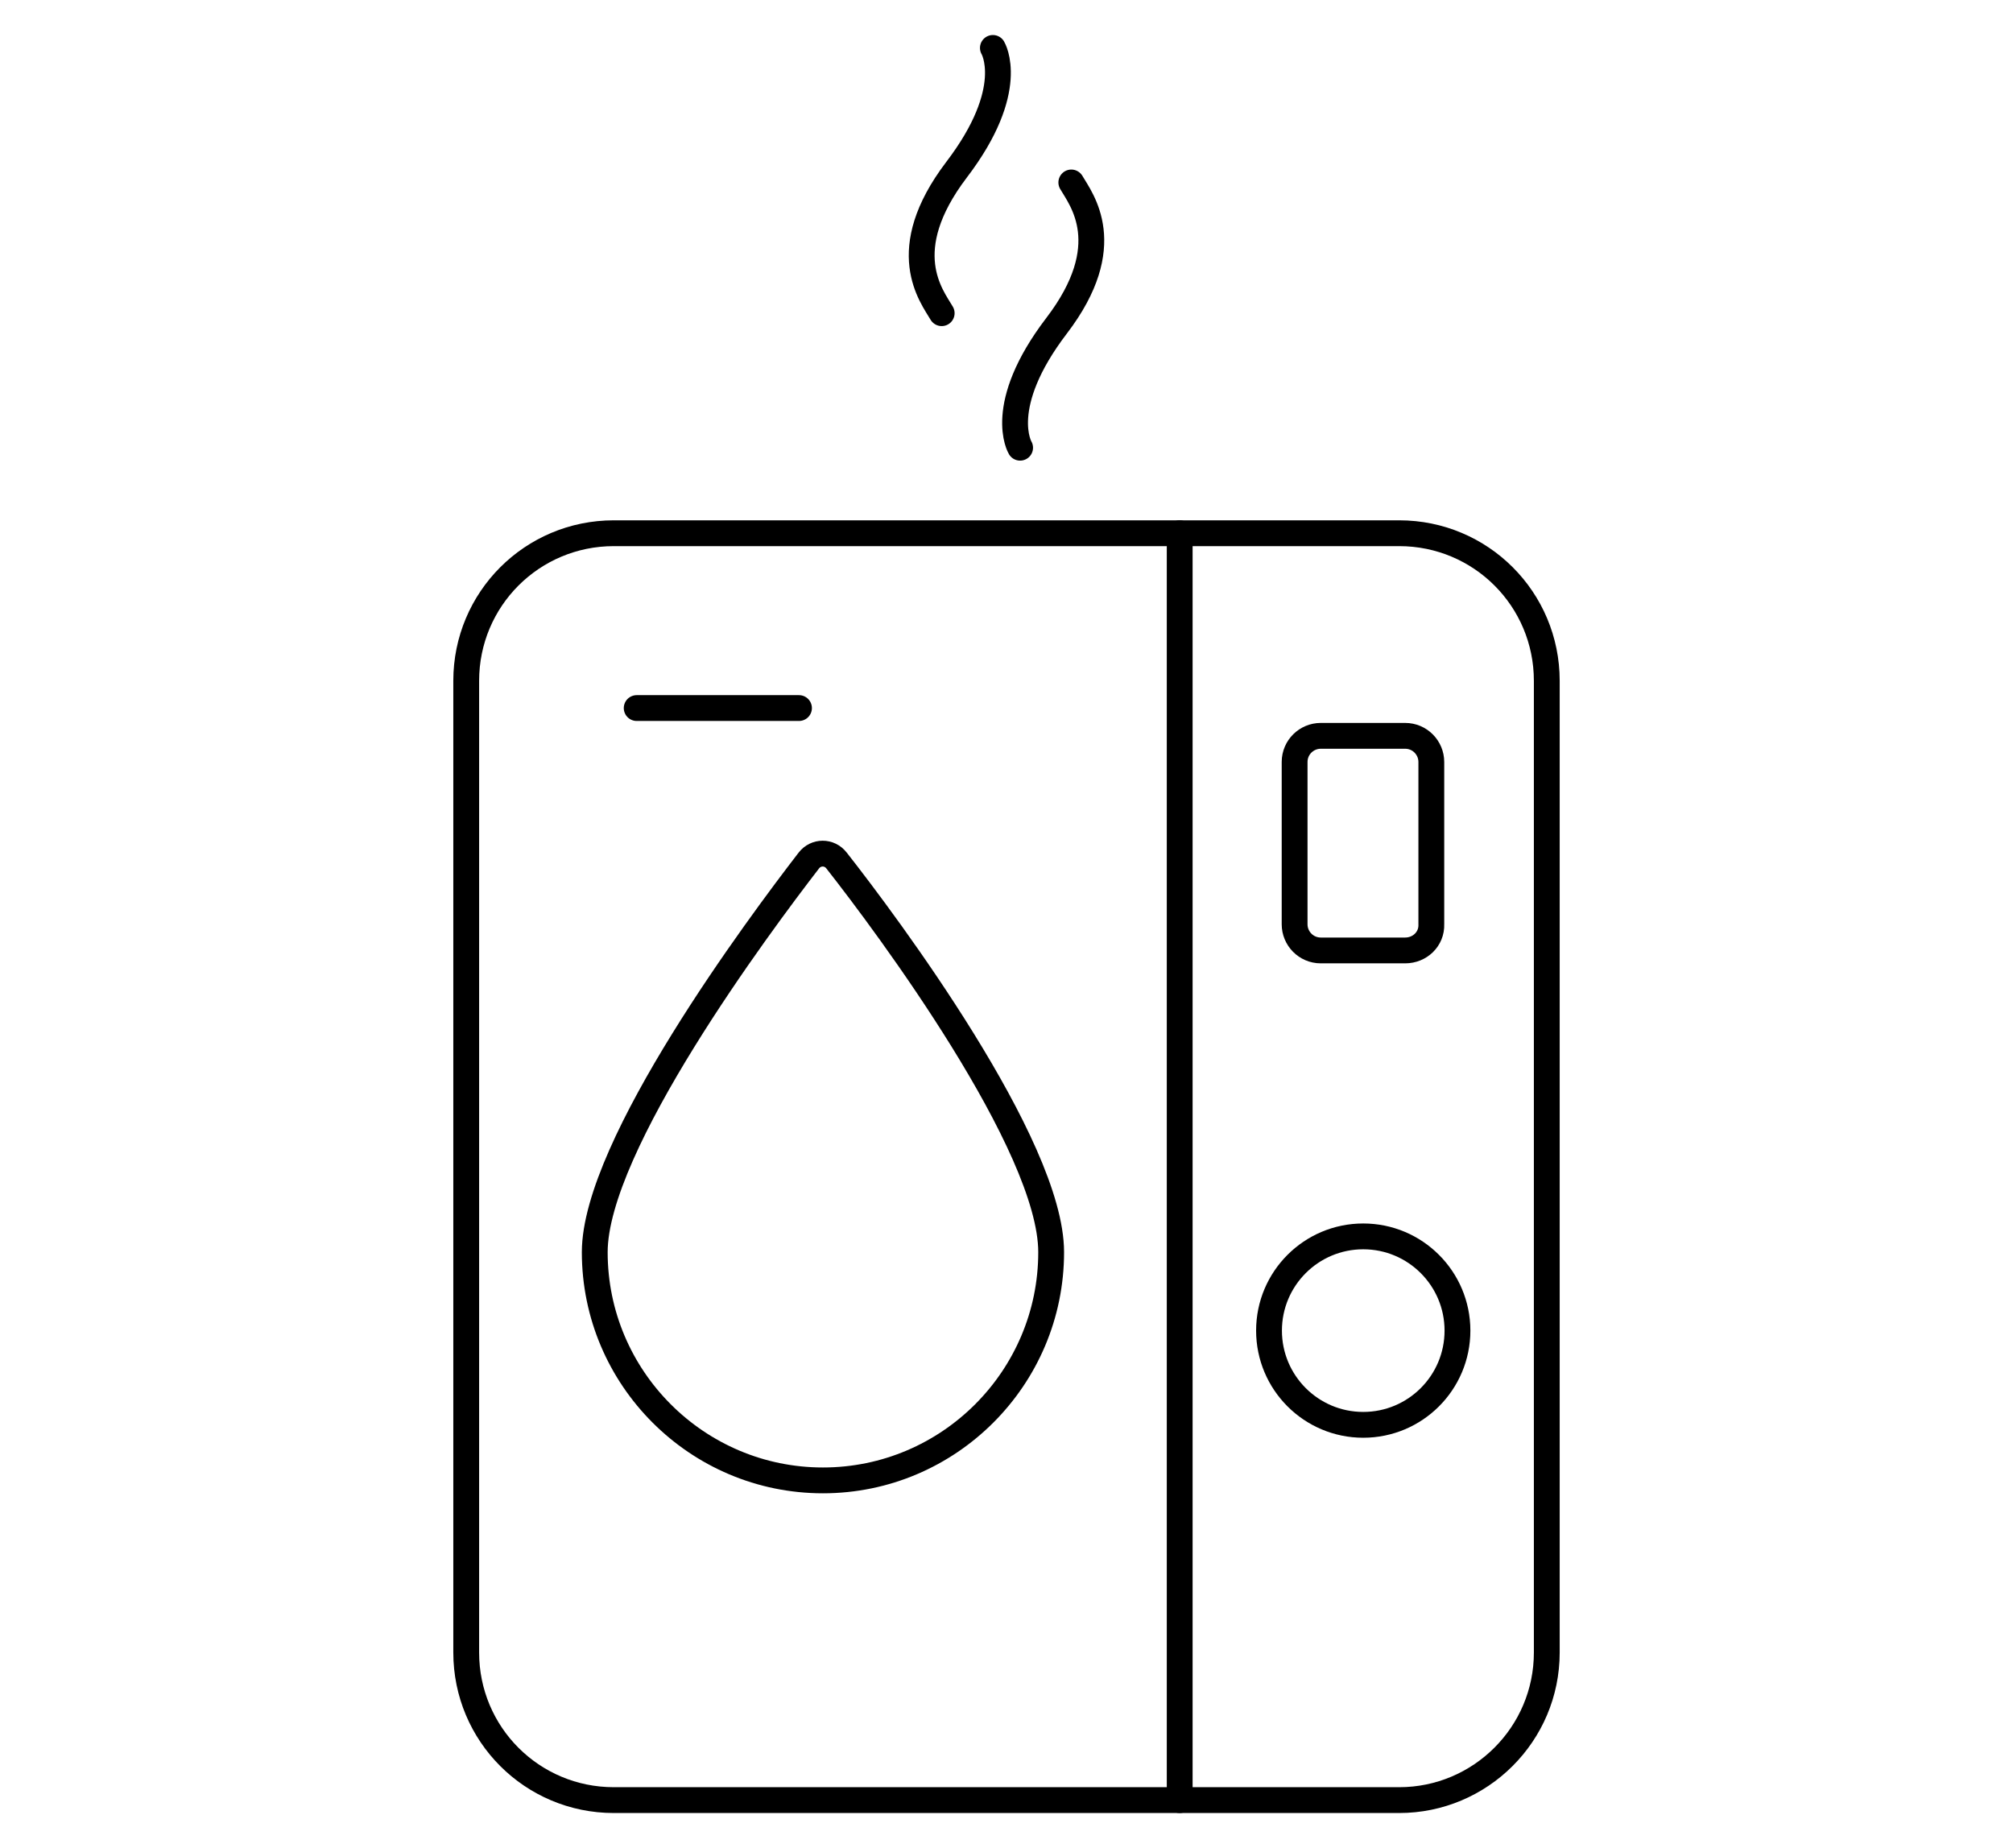 <?xml version="1.0" encoding="utf-8"?>
<!-- Generator: Adobe Illustrator 24.3.0, SVG Export Plug-In . SVG Version: 6.00 Build 0)  -->
<svg version="1.1" id="Layer_1" xmlns="http://www.w3.org/2000/svg" xmlns:xlink="http://www.w3.org/1999/xlink" x="0px" y="0px"
	 viewBox="0 0 369.6 339.3" style="enable-background:new 0 0 369.6 339.3;" xml:space="preserve">
<style type="text/css">
	.st0{fill:none;stroke:#000000;stroke-width:4.74;stroke-linecap:round;stroke-linejoin:round;stroke-miterlimit:10;}
</style>
<g>
	<g>
		<path class="st0" d="M182.3,8.8c0,0,4.6,7.6-6.7,22.4c-11.3,14.9-4.5,23.2-2.7,26.3"/>
		<path class="st0" d="M187.3,82.2c0,0-4.6-7.6,6.7-22.4s4.5-23.2,2.7-26.3"/>
	</g>
	<g>
		<path class="st0" d="M193,229.9c0,23.1-18.8,41.9-41.9,41.9s-41.9-18.8-41.9-41.9c0-19.6,30.2-60.1,39.3-71.9
			c1.3-1.7,3.8-1.7,5.1,0C162.8,169.7,193,210.2,193,229.9z"/>
		<g>
			<path class="st0" d="M256.9,330.5H112.7c-15,0-27.1-12.1-27.1-27.1V125c0-15,12.1-27.1,27.1-27.1h144.2c15,0,27.1,12.1,27.1,27.1
				v178.4C284,318.4,271.8,330.5,256.9,330.5z"/>
			<line class="st0" x1="216.6" y1="97.9" x2="216.6" y2="330.5"/>
			<path class="st0" d="M258,174.5h-15.5c-2.7,0-4.8-2.2-4.8-4.8v-29.8c0-2.7,2.2-4.8,4.8-4.8H258c2.7,0,4.8,2.2,4.8,4.8v29.8
				C262.9,172.4,260.7,174.5,258,174.5z"/>
			<circle class="st0" cx="250.3" cy="244.3" r="17.3"/>
			<line class="st0" x1="116.9" y1="130" x2="146.7" y2="130"/>
		</g>
	</g>
</g>
</svg>
